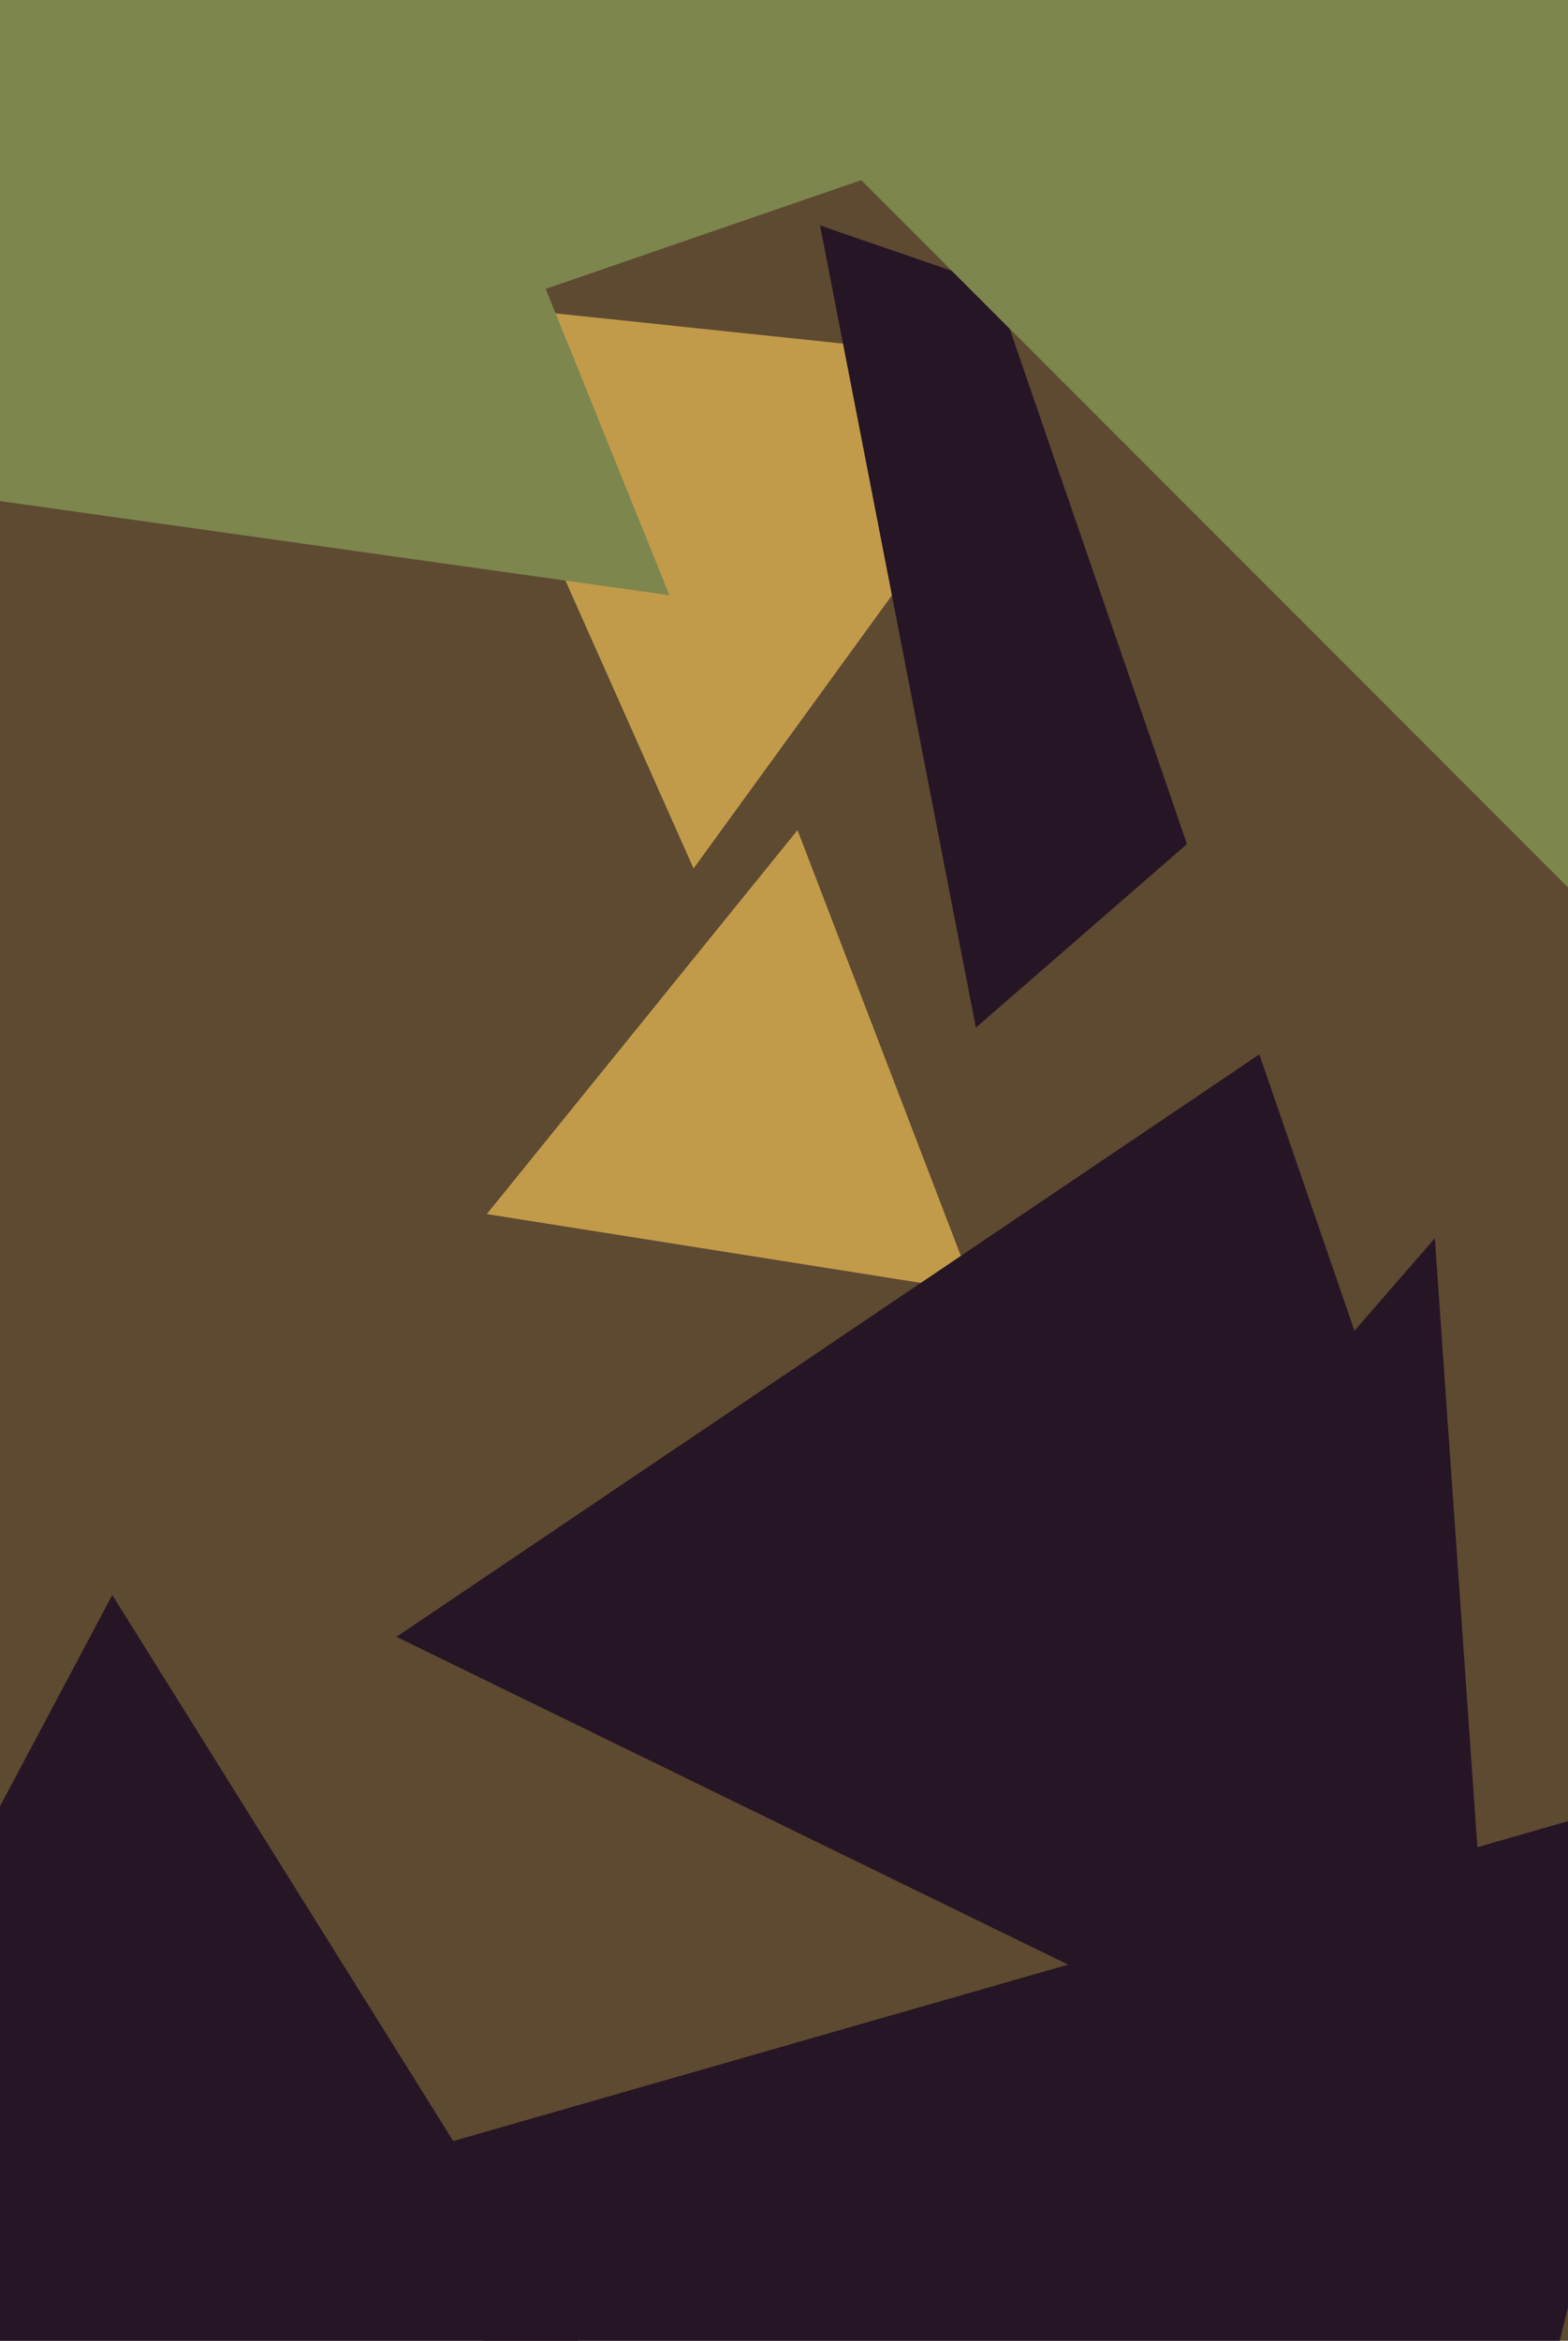 <svg xmlns="http://www.w3.org/2000/svg" width="429px" height="640px">
  <rect width="429" height="640" fill="rgb(94,73,49)"/>
  <polygon points="266.617,353.087 133.181,331.953 218.202,226.96" fill="rgb(193,155,73)"/>
  <polygon points="189.756,237.463 120.716,82.397 289.527,100.14" fill="rgb(193,155,73)"/>
  <polygon points="410.483,594.833 108.473,447.533 387.044,259.634" fill="rgb(38,21,36)"/>
  <polygon points="267.002,280.972 224.368,61.642 435.63,134.386" fill="rgb(38,21,36)"/>
  <polygon points="195.931,700.505 -115.649,711.385 30.718,436.11" fill="rgb(38,21,36)"/>
  <polygon points="370.573,363.856 212.681,-94.697 688.745,-2.159" fill="rgb(94,73,49)"/>
  <polygon points="183.146,162.744 -139.311,117.426 61.165,-139.17" fill="rgb(124,134,77)"/>
  <polygon points="458.528,272.163 176.837,-9.528 561.635,-112.635" fill="rgb(124,134,77)"/>
  <polygon points="512.121,-45.941 -11.939,134.507 93.818,-409.566" fill="rgb(124,134,77)"/>
  <polygon points="369.57,869.206 86.743,596.084 464.687,487.71" fill="rgb(38,21,36)"/>
</svg>